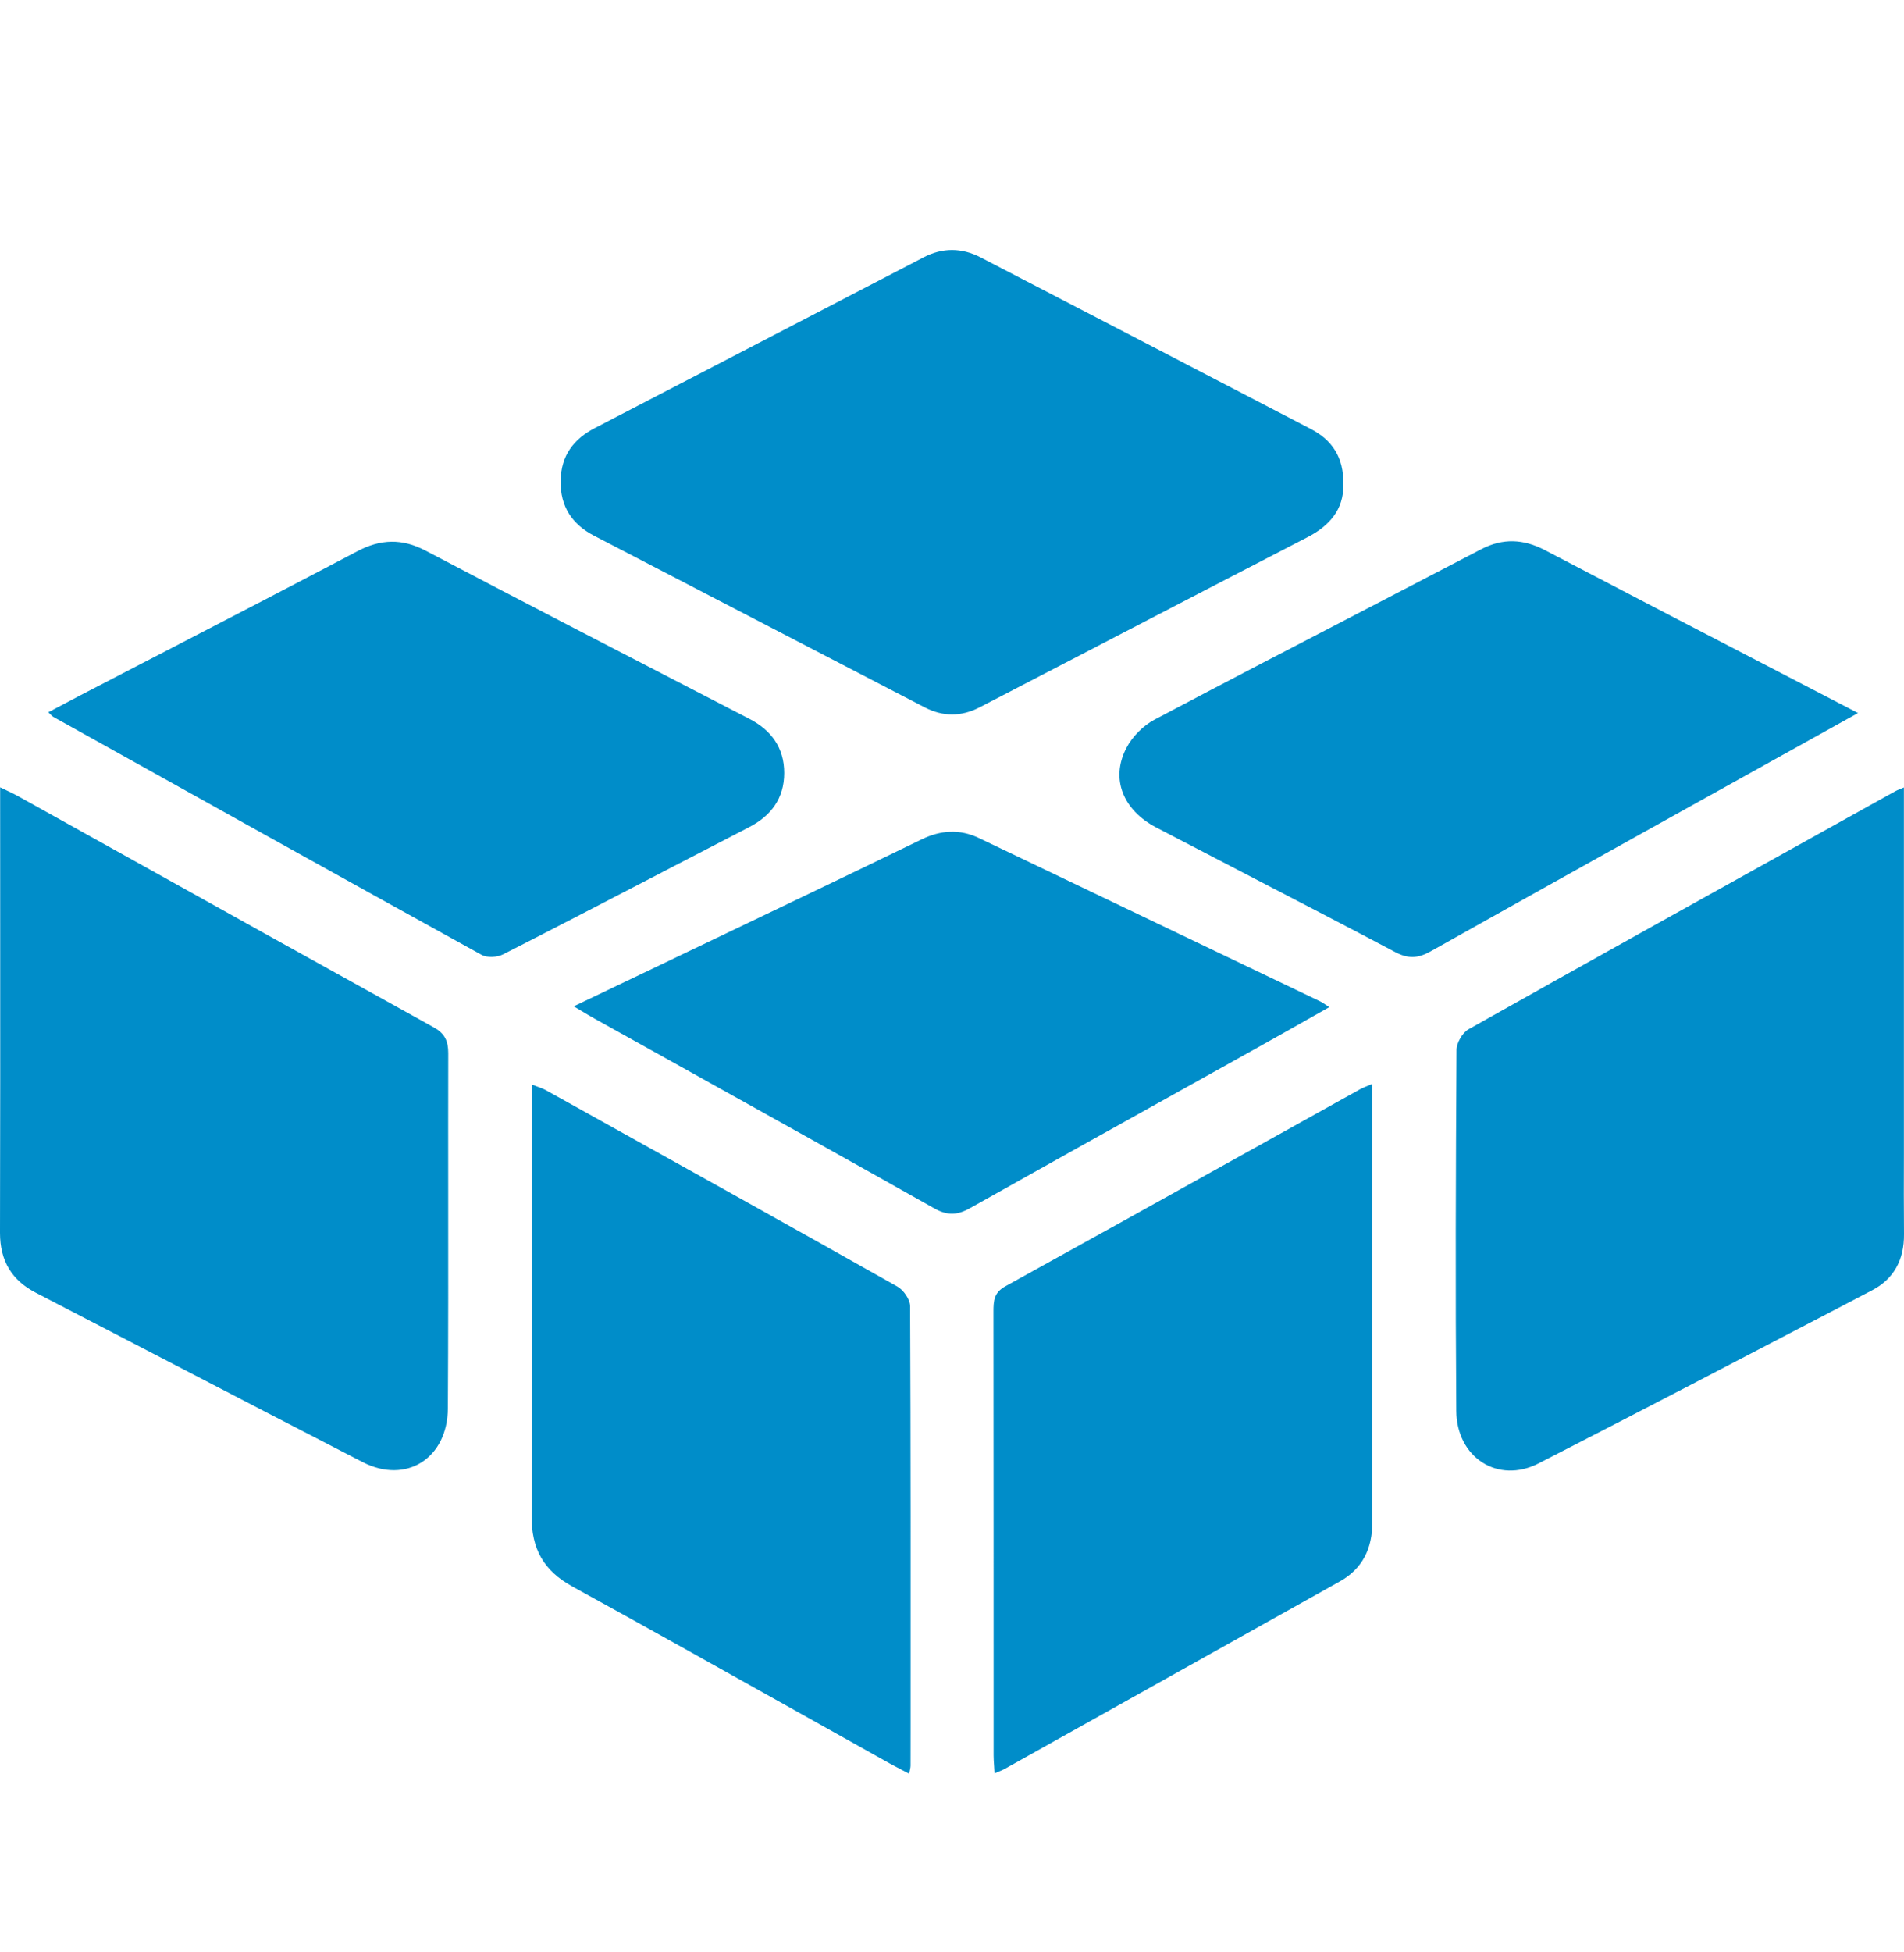 <svg width="40" height="41" viewBox="0 0 40 41" fill="none" xmlns="http://www.w3.org/2000/svg">
<g clip-path="url(#clip0_143_315)">
<path fill-rule="evenodd" clip-rule="evenodd" d="M27.452 11.29C27.92 11.05 28.23 10.712 28.222 10.176L28.22 10.174C28.235 9.601 27.981 9.238 27.537 9.008C25.226 7.805 22.913 6.604 20.6 5.405C20.203 5.199 19.8 5.197 19.401 5.405L19.396 5.408L19.394 5.409L19.393 5.41L19.387 5.413C17.092 6.605 14.796 7.796 12.499 8.988C12.058 9.217 11.787 9.557 11.778 10.095C11.768 10.645 12.024 11.013 12.482 11.251L14.797 12.452L14.799 12.454L14.802 12.455L14.804 12.456L14.825 12.467C16.358 13.262 17.89 14.057 19.422 14.852C19.811 15.055 20.196 15.052 20.583 14.852C20.815 14.732 21.048 14.611 21.28 14.491L21.28 14.49L21.28 14.49L21.28 14.49L21.28 14.49L21.28 14.49L21.28 14.49C21.513 14.37 21.745 14.249 21.977 14.129L23.15 13.52L23.15 13.52C24.583 12.775 26.016 12.031 27.452 11.29ZM39.998 23.527V16.535L39.997 16.537C39.966 16.55 39.94 16.561 39.918 16.57L39.917 16.57C39.869 16.59 39.838 16.603 39.809 16.62L38.595 17.295C36.012 18.73 33.428 20.166 30.851 21.615C30.724 21.686 30.599 21.901 30.599 22.05C30.583 24.577 30.575 27.102 30.594 29.628C30.602 30.611 31.472 31.167 32.32 30.733C34.456 29.64 36.582 28.53 38.709 27.421L39.327 27.098C39.787 26.858 40.005 26.457 40 25.917C39.995 25.36 39.996 24.802 39.998 24.244C39.998 24.005 39.998 23.766 39.998 23.527ZM19.032 37.212L18.937 37.163L18.937 37.163C18.845 37.115 18.765 37.073 18.685 37.029C18.038 36.668 17.392 36.306 16.746 35.944C15.174 35.064 13.601 34.183 12.022 33.315C11.427 32.986 11.161 32.533 11.168 31.825C11.183 29.703 11.181 27.581 11.178 25.459C11.178 24.716 11.177 23.974 11.177 23.231V22.776C11.217 22.792 11.255 22.806 11.289 22.819L11.289 22.819L11.29 22.819L11.29 22.819C11.357 22.843 11.415 22.865 11.47 22.895L12.01 23.195C14.293 24.465 16.575 25.734 18.851 27.017C18.979 27.088 19.12 27.288 19.12 27.43C19.133 30.377 19.131 33.324 19.13 36.273L19.129 37.078C19.129 37.101 19.125 37.124 19.118 37.16L19.118 37.16L19.11 37.197C19.108 37.212 19.104 37.23 19.101 37.25L19.099 37.248L19.032 37.212ZM28.828 23.158V22.762C28.785 22.78 28.749 22.795 28.717 22.809L28.717 22.809L28.717 22.809L28.717 22.809L28.717 22.809C28.662 22.831 28.619 22.85 28.577 22.872C27.795 23.307 27.013 23.742 26.231 24.177L26.23 24.177L26.23 24.178L26.229 24.178L26.229 24.178C24.526 25.126 22.824 26.073 21.118 27.014C20.882 27.145 20.871 27.316 20.871 27.542C20.874 30.648 20.874 33.753 20.874 36.859V36.865C20.874 36.938 20.879 37.01 20.885 37.092C20.888 37.138 20.891 37.187 20.894 37.24C20.929 37.225 20.959 37.213 20.986 37.202L20.986 37.202L20.986 37.202C21.033 37.182 21.07 37.167 21.105 37.148C22.277 36.493 23.448 35.838 24.619 35.183C25.793 34.527 26.967 33.87 28.141 33.214C28.624 32.944 28.832 32.525 28.831 31.955C28.825 29.822 28.826 27.69 28.827 25.558V25.558V25.558V25.558V25.557C28.827 24.758 28.828 23.958 28.828 23.158ZM39.033 14.974L37.462 15.848L37.461 15.848C34.982 17.226 32.514 18.598 30.053 19.98C29.779 20.133 29.577 20.136 29.303 19.99C28.314 19.466 27.32 18.951 26.326 18.436L26.326 18.436L26.326 18.436L26.326 18.436L26.326 18.436L26.326 18.435L26.325 18.435C25.646 18.083 24.966 17.73 24.288 17.376C23.59 17.01 23.329 16.355 23.661 15.712C23.786 15.468 24.019 15.236 24.257 15.111C25.766 14.313 27.279 13.528 28.793 12.743C29.568 12.341 30.343 11.938 31.118 11.534C31.574 11.297 32.004 11.317 32.458 11.554C34.014 12.369 35.573 13.178 37.143 13.992C37.772 14.318 38.402 14.646 39.035 14.974H39.033ZM1.17 14.875L1.017 14.956V14.958C1.035 14.974 1.049 14.99 1.062 15.003C1.083 15.025 1.099 15.042 1.119 15.053L1.119 15.054C4.116 16.724 7.112 18.394 10.115 20.051C10.235 20.118 10.446 20.105 10.573 20.04C11.685 19.473 12.793 18.898 13.901 18.323L13.901 18.323L13.901 18.322C14.512 18.005 15.123 17.688 15.735 17.372C16.194 17.135 16.475 16.771 16.475 16.233C16.475 15.695 16.197 15.33 15.737 15.092L15.233 14.832C13.133 13.748 11.035 12.663 8.943 11.565C8.445 11.303 7.994 11.318 7.5 11.58C6.171 12.28 4.838 12.97 3.504 13.661L3.504 13.661L3.504 13.661C2.897 13.975 2.291 14.289 1.685 14.603C1.515 14.692 1.345 14.782 1.17 14.875ZM12.055 21.132C12.543 20.899 13.024 20.669 13.501 20.441L13.501 20.441C14.539 19.945 15.556 19.459 16.572 18.971L17.044 18.745C17.817 18.374 18.591 18.003 19.362 17.627C19.761 17.432 20.16 17.406 20.564 17.598C22.958 18.742 25.351 19.887 27.743 21.033C27.773 21.048 27.801 21.066 27.842 21.094C27.865 21.11 27.892 21.128 27.926 21.15C27.753 21.247 27.583 21.343 27.416 21.438L27.415 21.439C27.052 21.643 26.7 21.843 26.346 22.04C25.776 22.358 25.206 22.675 24.635 22.993L24.635 22.993C23.214 23.784 21.793 24.575 20.375 25.373C20.109 25.522 19.901 25.529 19.628 25.376C17.814 24.354 15.994 23.341 14.174 22.328C13.613 22.016 13.052 21.704 12.492 21.392C12.404 21.343 12.319 21.292 12.211 21.227L12.211 21.227C12.164 21.199 12.113 21.168 12.055 21.134V21.132ZM0.145 16.602C0.101 16.581 0.055 16.559 0.003 16.534V16.935C0.003 17.75 0.003 18.564 0.004 19.378C0.005 21.55 0.006 23.72 0 25.891C0 26.486 0.252 26.887 0.751 27.147C1.68 27.627 2.608 28.109 3.536 28.591C4.897 29.297 6.257 30.004 7.62 30.705C8.533 31.175 9.404 30.626 9.409 29.573C9.418 28.043 9.417 26.514 9.416 24.985C9.415 24.029 9.415 23.073 9.417 22.117C9.417 21.863 9.345 21.702 9.112 21.574C6.864 20.33 4.618 19.08 2.373 17.829C1.711 17.461 1.05 17.092 0.388 16.724C0.314 16.682 0.237 16.645 0.145 16.602Z" fill="#008DC9"/>
</g>
<defs>
<clipPath id="clip0_143_315">
<rect width="40" height="40" fill="white" transform="translate(0 0.25)"/>
</clipPath>
</defs>
</svg>
